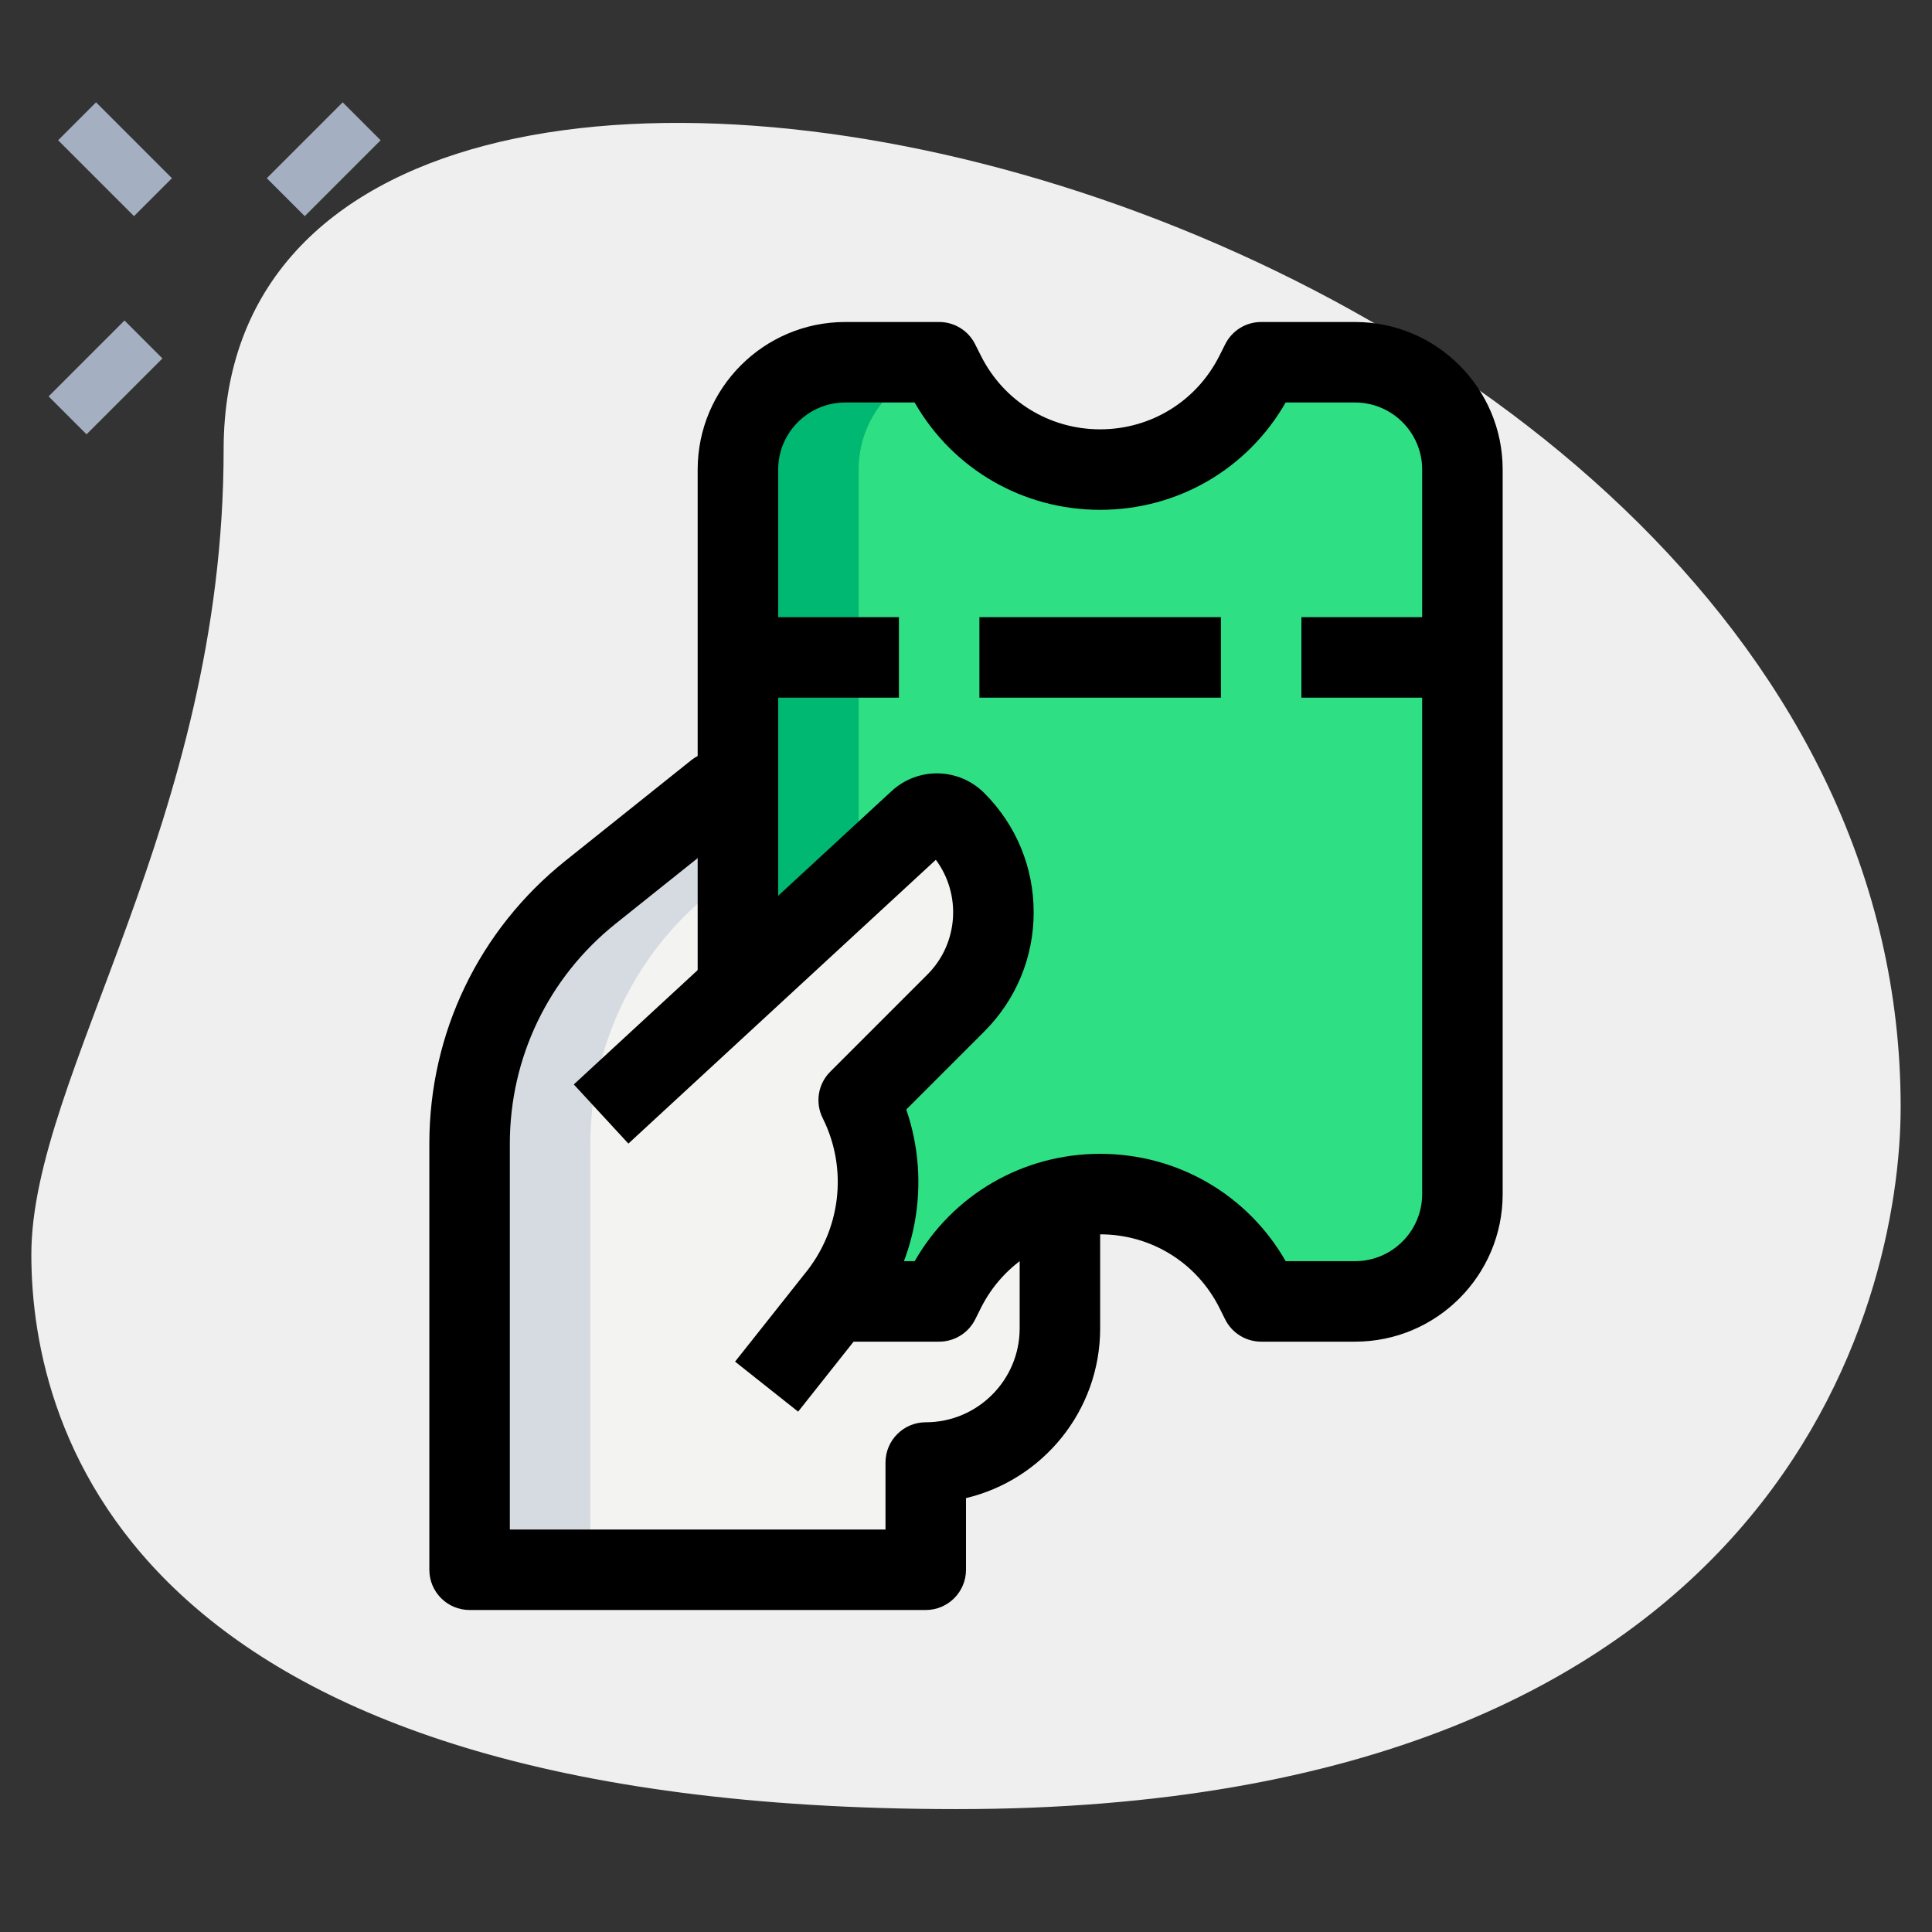 <svg id="_x31__x2C_5" height="512" viewBox="0 0 36 36" width="512" xmlns="http://www.w3.org/2000/svg"><rect x="0" y="0" width="36" height="36" fill="#333333" stroke="none"/><path d="m4.167 8.377c0 6.917-3.583 11.667-3.583 15s1.916 10.333 17.249 10.333 17.583-9.417 17.583-13.083c.001-17.167-31.249-24.5-31.249-12.25z" fill="#efefef"/><g fill="#a4afc1"><path d="m5.033 2.467h2v1h-2z" transform="matrix(.707 -.707 .707 .707 -.331 5.135)"/><path d="m.967 6.533h2v1h-2z" transform="matrix(.707 -.707 .707 .707 -4.397 3.451)"/><path d="m1.644 1.967h1v2h-1z" transform="matrix(.707 -.707 .707 .707 -1.47 2.385)"/></g><path d="m13.35 14.75-2.346 1.875c-1.425 1.139-2.254 2.863-2.254 4.687v7.938h8.5v-1.997c1.381 0 2.5-1.119 2.5-2.5v-10.003z" fill="#f3f3f1"/><path d="m13.75 18.156v-9.406c0-1.105.895-2 2-2h1.75l.106.212c.548 1.096 1.669 1.788 2.894 1.788 1.226 0 2.347-.693 2.895-1.789l.105-.211h1.75c1.105 0 2 .895 2 2v13.5c0 1.105-.895 2-2 2h-1.75l-.106-.211c-.548-1.096-1.669-1.789-2.894-1.789-1.226 0-2.346.693-2.894 1.789l-.106.211h-1.75c-1.105 0-2-.895-2-2z" fill="#2fdf84"/><path d="m11.75 20.25 5.367-4.954c.197-.182.503-.176.693.014.933.933.933 2.447 0 3.38l-1.81 1.81c.607 1.215.438 2.674-.431 3.718l-.819 1.032z" fill="#f3f3f1"/><path d="m13.254 16.625 2.346-1.875h-2.25l-2.346 1.875c-1.425 1.139-2.254 2.863-2.254 4.687v7.938h2.25v-7.938c0-1.824.829-3.548 2.254-4.687z" fill="#d5dbe1"/><path d="m16 16.327v-7.577c0-.942.653-1.727 1.53-1.939l-.03-.061h-1.75c-1.105 0-2 .895-2 2v9.406.248z" fill="#00b871"/><path d="m25.25 25h-1.75c-.284 0-.544-.161-.671-.415l-.105-.211c-.424-.848-1.276-1.374-2.224-1.374s-1.8.527-2.224 1.375l-.105.211c-.127.253-.387.414-.671.414h-1.75c-.414 0-.75-.336-.75-.75s.336-.75.75-.75h1.294c.71-1.239 2.014-2 3.456-2s2.747.761 3.457 2h1.293c.689 0 1.25-.561 1.25-1.25v-13.5c0-.689-.561-1.25-1.25-1.25h-1.294c-.709 1.239-2.013 2-3.456 2s-2.747-.761-3.457-2h-1.293c-.689 0-1.25.561-1.25 1.25v9.406c0 .414-.336.75-.75.75s-.75-.336-.75-.75v-9.406c0-1.517 1.233-2.75 2.75-2.75h1.75c.284 0 .543.16.67.414l.106.211c.424.849 1.276 1.375 2.224 1.375s1.8-.527 2.224-1.375l.106-.211c.127-.254.386-.414.67-.414h1.75c1.517 0 2.75 1.233 2.75 2.75v13.5c0 1.517-1.233 2.75-2.75 2.75z"/><path d="m13.25 11.5h3.5v1.5h-3.5z"/><path d="m18.25 11.5h4.5v1.5h-4.5z"/><path d="m24.25 11.5h3.5v1.5h-3.5z"/><path d="m14.872 26.304-1.175-.932 1.284-1.62c.69-.829.823-1.968.349-2.917-.145-.289-.088-.638.141-.866l1.81-1.81c.582-.582.634-1.496.157-2.138l-5.729 5.288-1.017-1.102 5.918-5.463c.494-.458 1.256-.442 1.732.035.593.593.919 1.381.919 2.22s-.327 1.627-.919 2.22l-1.455 1.455c.469 1.365.2 2.894-.741 4.022z"/><path d="m17.25 30h-8.5c-.414 0-.75-.336-.75-.75v-7.938c0-2.063.924-3.984 2.536-5.273l2.346-1.875c.324-.258.797-.205 1.054.118.258.324.206.795-.118 1.054l-2.346 1.875c-1.253 1.002-1.972 2.497-1.972 4.101v7.188h7v-1.248c0-.414.336-.75.75-.75.965 0 1.75-.785 1.75-1.75v-2.002c0-.414.336-.75.75-.75s.75.336.75.75v2.002c0 1.534-1.068 2.823-2.5 3.163v1.335c0 .414-.336.75-.75.75z"/></svg>